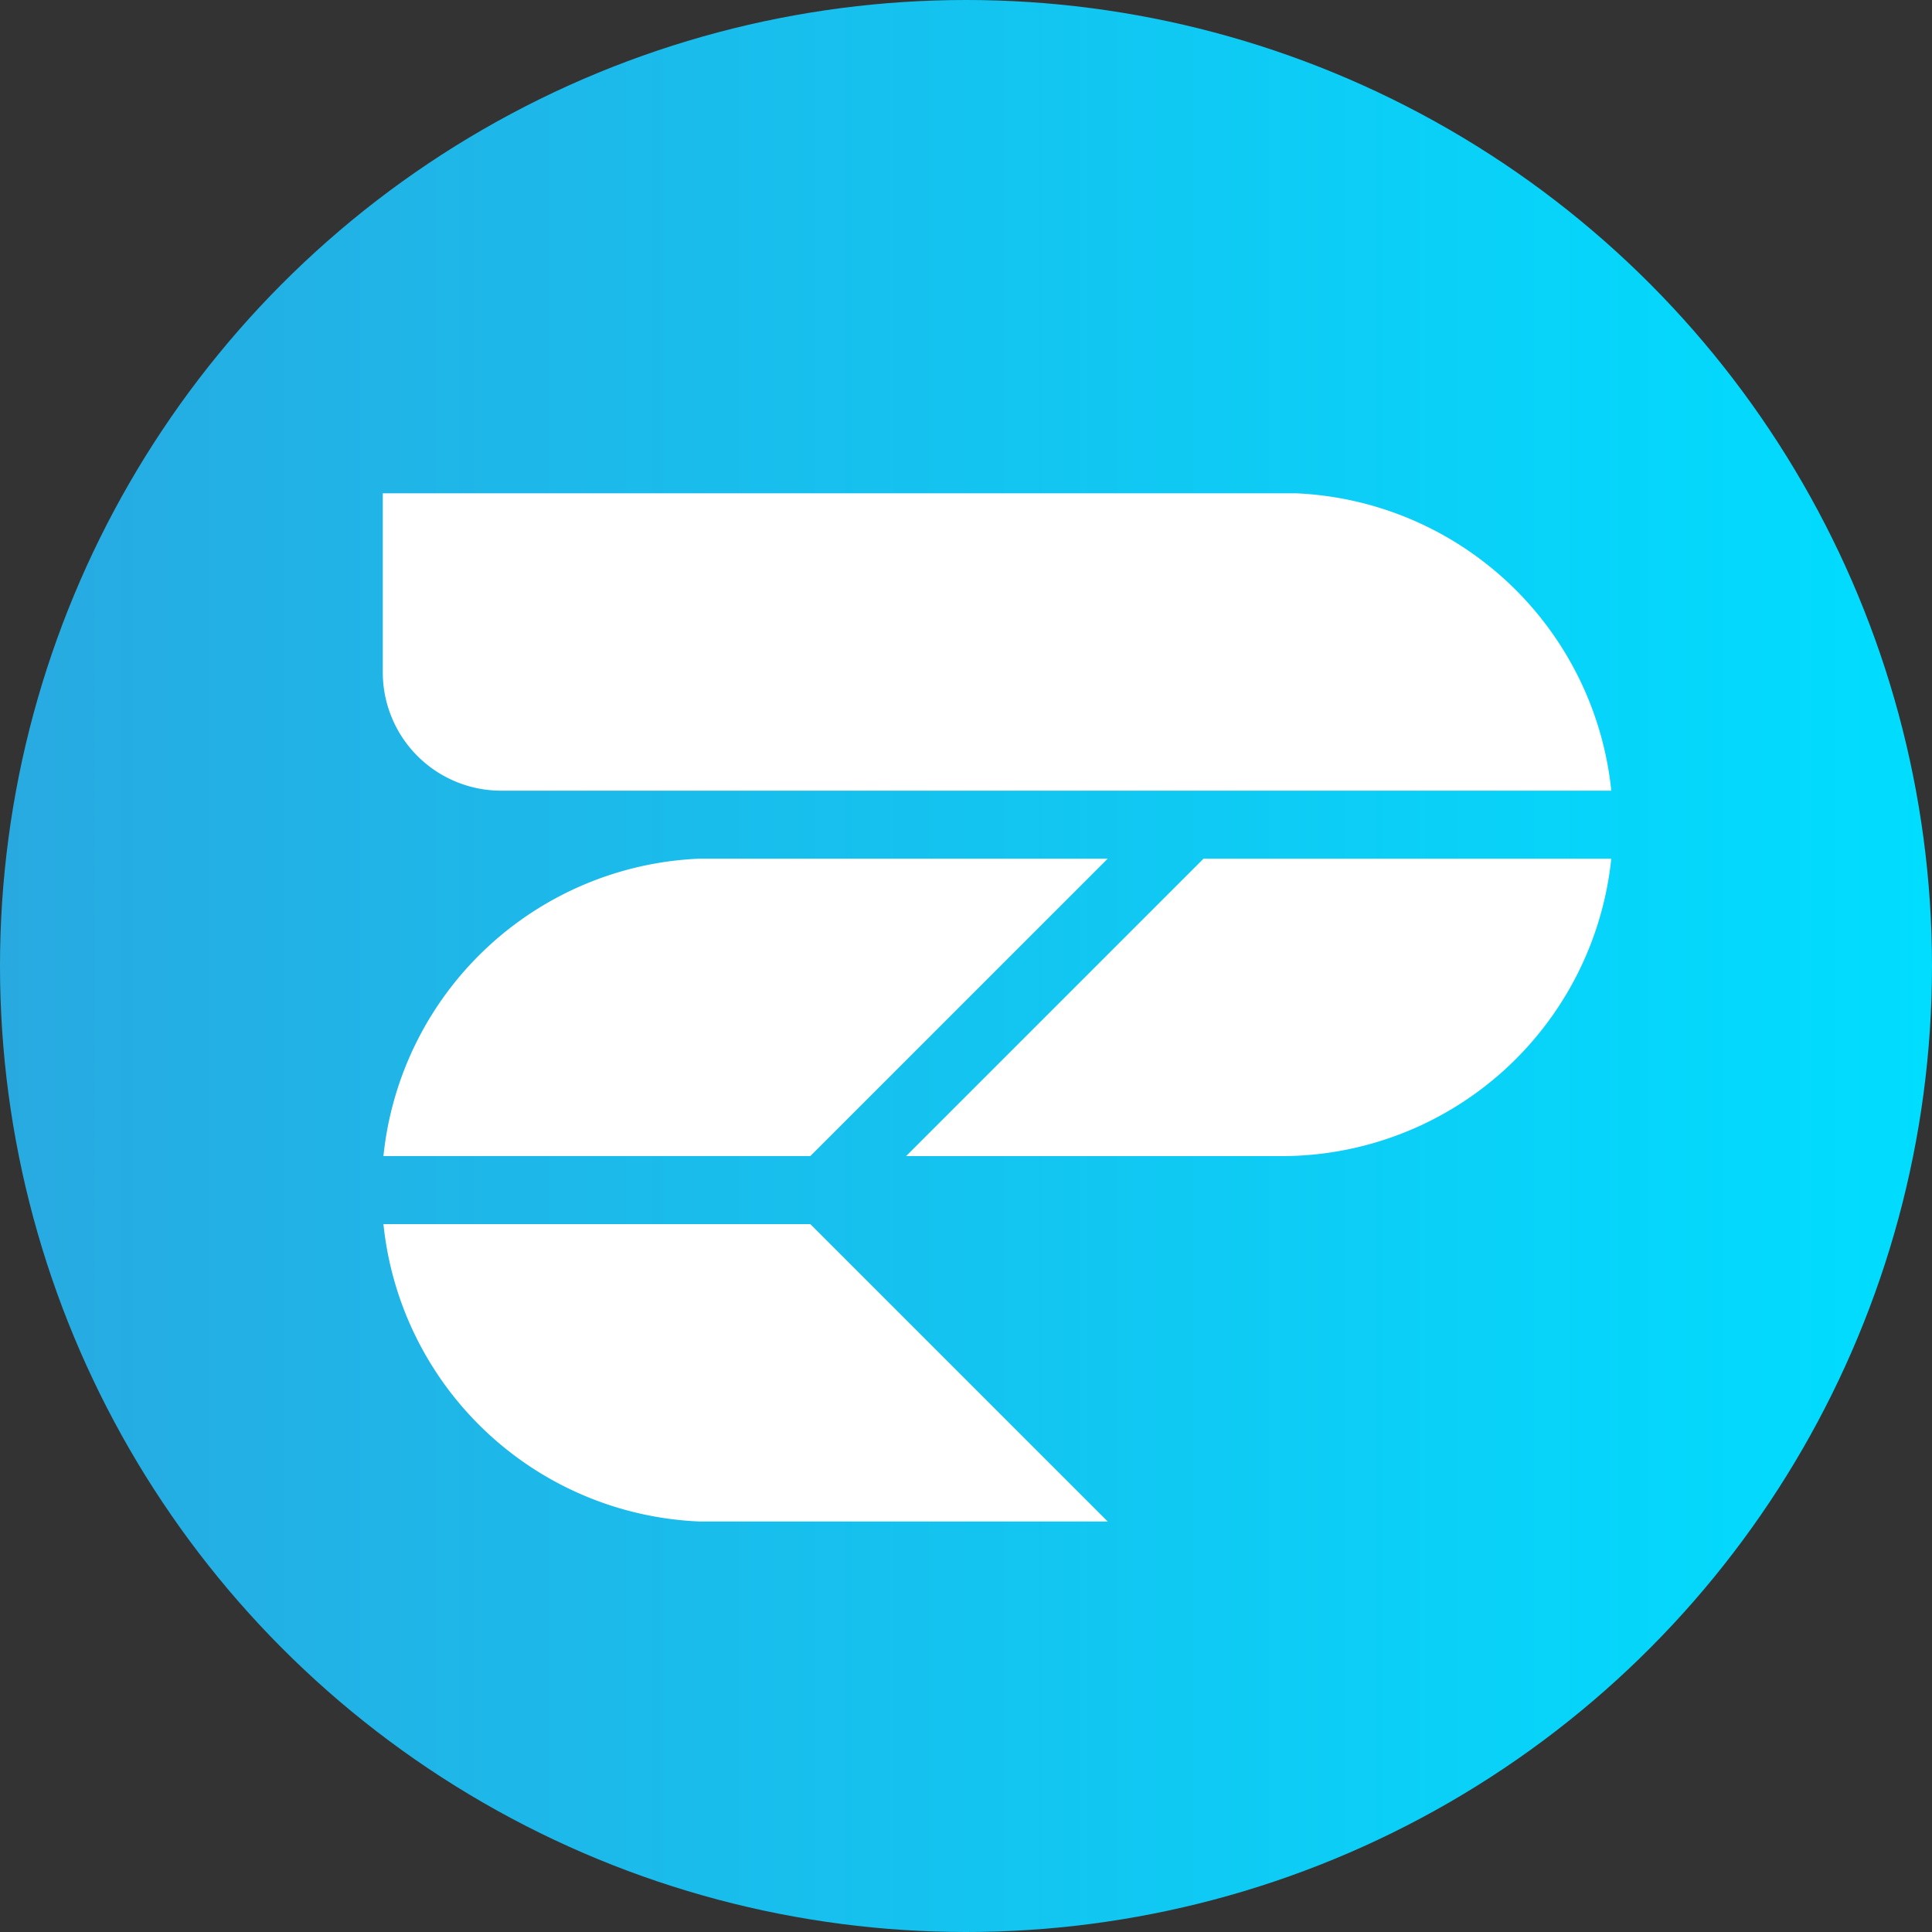 <svg id="Layer_1" data-name="Layer 1" xmlns="http://www.w3.org/2000/svg" xmlns:xlink="http://www.w3.org/1999/xlink" viewBox="0 0 111.13 111.13">
  <rect x="0" y="0" width="111.13" height="111.13" fill="#333333" stroke="none"/>
  <defs>
    <linearGradient id="linear-gradient" y1="55.565" x2="111.13" y2="55.565" gradientUnits="userSpaceOnUse">
      <stop offset="0" stop-color="#28aae1"/>
      <stop offset="1" stop-color="#0df"/>
    </linearGradient>
  </defs>
  <g id="logoMark">
    <circle id="logoMark_PathItem_" data-name="logoMark &lt;PathItem&gt;" cx="55.565" cy="55.565" r="55.565" style="fill: url(#linear-gradient)"/>
    <path id="logoMark_PathItem_2" data-name="logoMark &lt;PathItem&gt;" d="M92.683,45.48H28.827a6.808,6.808,0,0,1-6.809-6.809V28.374H74.525A19.072,19.072,0,0,1,92.683,45.48Z" style="fill: #fff"/>
    <path id="logoMark_PathItem_3" data-name="logoMark &lt;PathItem&gt;" d="M92.682,49.392A19.078,19.078,0,0,1,73.708,66.501h-21.59l2.178-2.178L69.227,49.392Z" style="fill: #fff"/>
    <path id="logoMark_PathItem_4" data-name="logoMark &lt;PathItem&gt;" d="M63.716,87.516H40.205A19.077,19.077,0,0,1,22.057,70.427v-.016H46.61l9.603,9.603Z" style="fill: #fff"/>
    <path id="logoMark_PathItem_5" data-name="logoMark &lt;PathItem&gt;" d="M63.716,49.392,46.61,66.498H22.057v-.017A19.078,19.078,0,0,1,40.204,49.392Z" style="fill: #fff"/>
  </g>
</svg>
